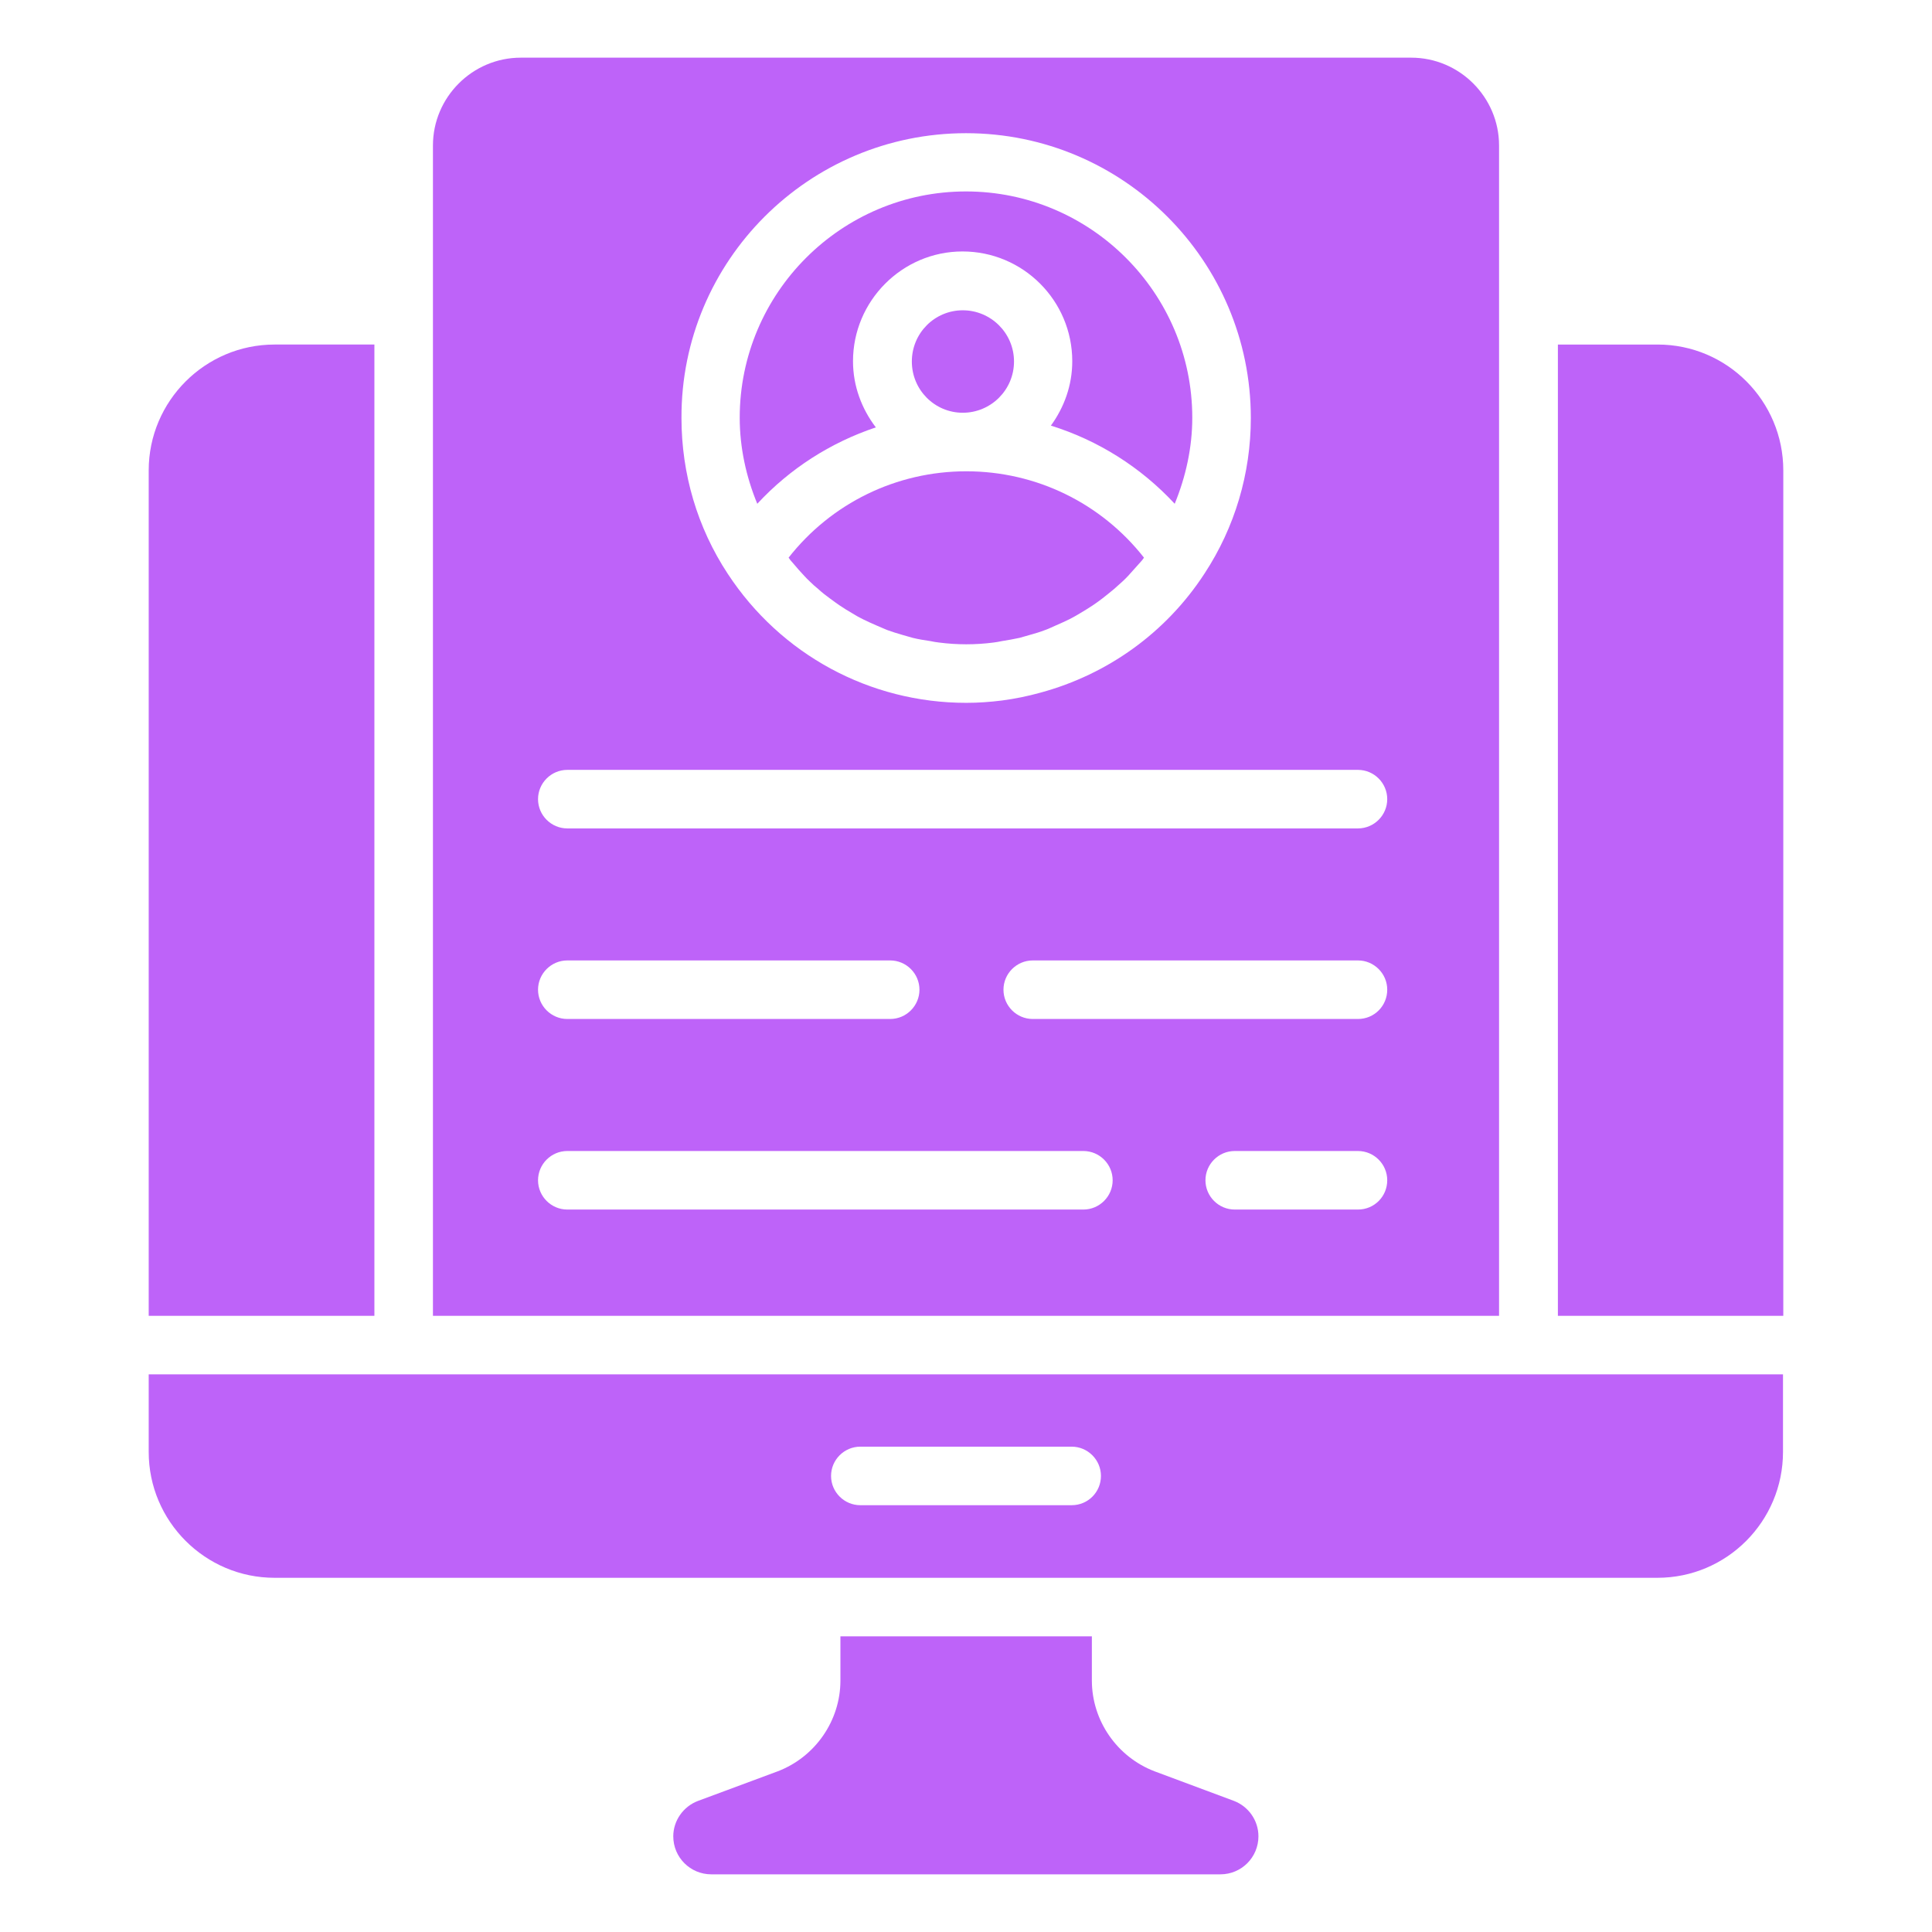 <svg xmlns="http://www.w3.org/2000/svg" xmlns:xlink="http://www.w3.org/1999/xlink" xmlns:svgjs="http://svgjs.dev/svgjs" id="Layer_1" viewBox="0 0 66 66" width="300" height="300"><g width="100%" height="100%" transform="matrix(1,0,0,1,0,0)"><g><path d="m29.92 14.6c-.48-.63-.78-1.41-.78-2.26 0-2.06 1.68-3.75 3.74-3.75 2.07 0 3.75 1.68 3.75 3.75 0 .83-.28 1.58-.73 2.2 1.61.5 3.07 1.42 4.23 2.67.38-.93.6-1.92.6-2.94 0-4.26-3.47-7.73-7.73-7.73s-7.73 3.47-7.73 7.73c0 1.02.22 2.02.6 2.94 1.11-1.2 2.5-2.09 4.05-2.61z" fill="#be63f9" fill-opacity="1" data-original-color="#000000ff" stroke="none" stroke-opacity="1"></path><path d="m60.92 44.95v-28.88c0-2.37-1.92-4.3-4.29-4.3h-3.41v33.18z" fill="#be63f9" fill-opacity="1" data-original-color="#000000ff" stroke="none" stroke-opacity="1"></path><path d="m51.21 44.95v-34.18-5.8c0-1.65-1.35-3-3-3h-30.42c-1.65 0-3 1.35-3 3v5.8 34.18zm-4.82-3.63h-4.21c-.55 0-1-.45-1-1s.45-1 1-1h4.21c.55 0 1 .45 1 1s-.44 1-1 1zm0-6.51h-11.11c-.55 0-1-.45-1-1s.45-1 1-1h11.11c.55 0 1 .45 1 1s-.44 1-1 1zm-13.39-30.26c5.37 0 9.73 4.36 9.73 9.73 0 1.9-.55 3.74-1.58 5.31-1.32 2.03-3.32 3.45-5.6 4.07-.43.12-.87.21-1.32.27-.4.05-.81.08-1.22.08-3.3 0-6.34-1.65-8.15-4.41-1.04-1.58-1.58-3.42-1.58-5.32-.02-5.37 4.35-9.73 9.72-9.73zm-13.62 21.75h27.01c.55 0 1 .45 1 1s-.45 1-1 1h-27.01c-.55 0-1-.45-1-1s.45-1 1-1zm0 6.51h11.03c.55 0 1 .45 1 1s-.45 1-1 1h-11.03c-.55 0-1-.45-1-1s.45-1 1-1zm0 6.51h17.63c.55 0 1 .45 1 1s-.45 1-1 1h-17.63c-.55 0-1-.45-1-1s.45-1 1-1z" fill="#be63f9" fill-opacity="1" data-original-color="#000000ff" stroke="none" stroke-opacity="1"></path><path d="m34.23 21.9c.2-.03.41-.07.6-.11.12-.03.23-.07.35-.1.18-.05.35-.1.53-.17.12-.04.23-.1.35-.15.16-.07.32-.14.48-.22.11-.06.23-.12.34-.19.15-.09.3-.18.45-.28.11-.07.21-.15.32-.23.14-.11.28-.22.41-.33.1-.09.19-.17.29-.26.13-.12.25-.25.37-.39.09-.1.17-.19.26-.29.04-.04.07-.09.1-.13-1.46-1.86-3.68-2.95-6.07-2.95s-4.61 1.09-6.07 2.95c.03.04.06.09.1.13.08.1.17.19.25.29.12.13.24.27.37.39.09.09.19.18.29.26.13.12.27.23.41.33.1.08.21.15.32.23.15.1.29.19.45.28.11.07.22.13.34.19.16.08.32.15.48.22.12.05.23.1.35.15.17.06.35.12.53.17.12.03.23.07.35.1.2.05.4.08.6.11.1.02.2.04.3.05.31.04.62.06.93.06s.62-.02.93-.06c.09-.01.19-.03.29-.05z" fill="#be63f9" fill-opacity="1" data-original-color="#000000ff" stroke="none" stroke-opacity="1"></path><path d="m32.89 10.6c-.96 0-1.74.78-1.74 1.75s.78 1.75 1.74 1.75 1.75-.78 1.75-1.75-.79-1.75-1.75-1.75z" fill="#be63f9" fill-opacity="1" data-original-color="#000000ff" stroke="none" stroke-opacity="1"></path><path d="m12.79 11.77h-3.41c-2.37 0-4.3 1.93-4.3 4.3v28.88h7.71z" fill="#be63f9" fill-opacity="1" data-original-color="#000000ff" stroke="none" stroke-opacity="1"></path><path d="m13.79 46.95h-8.71v2.65c0 2.37 1.93 4.3 4.3 4.3h18.32 10.59 18.33c2.37 0 4.29-1.93 4.29-4.3v-2.65h-8.7zm22.82 4.47h-7.22c-.55 0-1-.45-1-1s.45-1 1-1h7.22c.55 0 1 .45 1 1s-.44 1-1 1z" fill="#be63f9" fill-opacity="1" data-original-color="#000000ff" stroke="none" stroke-opacity="1"></path><path d="m28.71 55.9v1.51c0 1.37-.86 2.61-2.14 3.1l-2.72 1.01c-.51.19-.85.68-.85 1.21 0 .72.58 1.3 1.3 1.3h17.39c.72 0 1.3-.58 1.3-1.3 0-.54-.34-1.02-.84-1.21l-2.71-1.01c-1.28-.49-2.14-1.73-2.14-3.1v-1.51z" fill="#be63f9" fill-opacity="1" data-original-color="#000000ff" stroke="none" stroke-opacity="1"></path></g></g></svg>